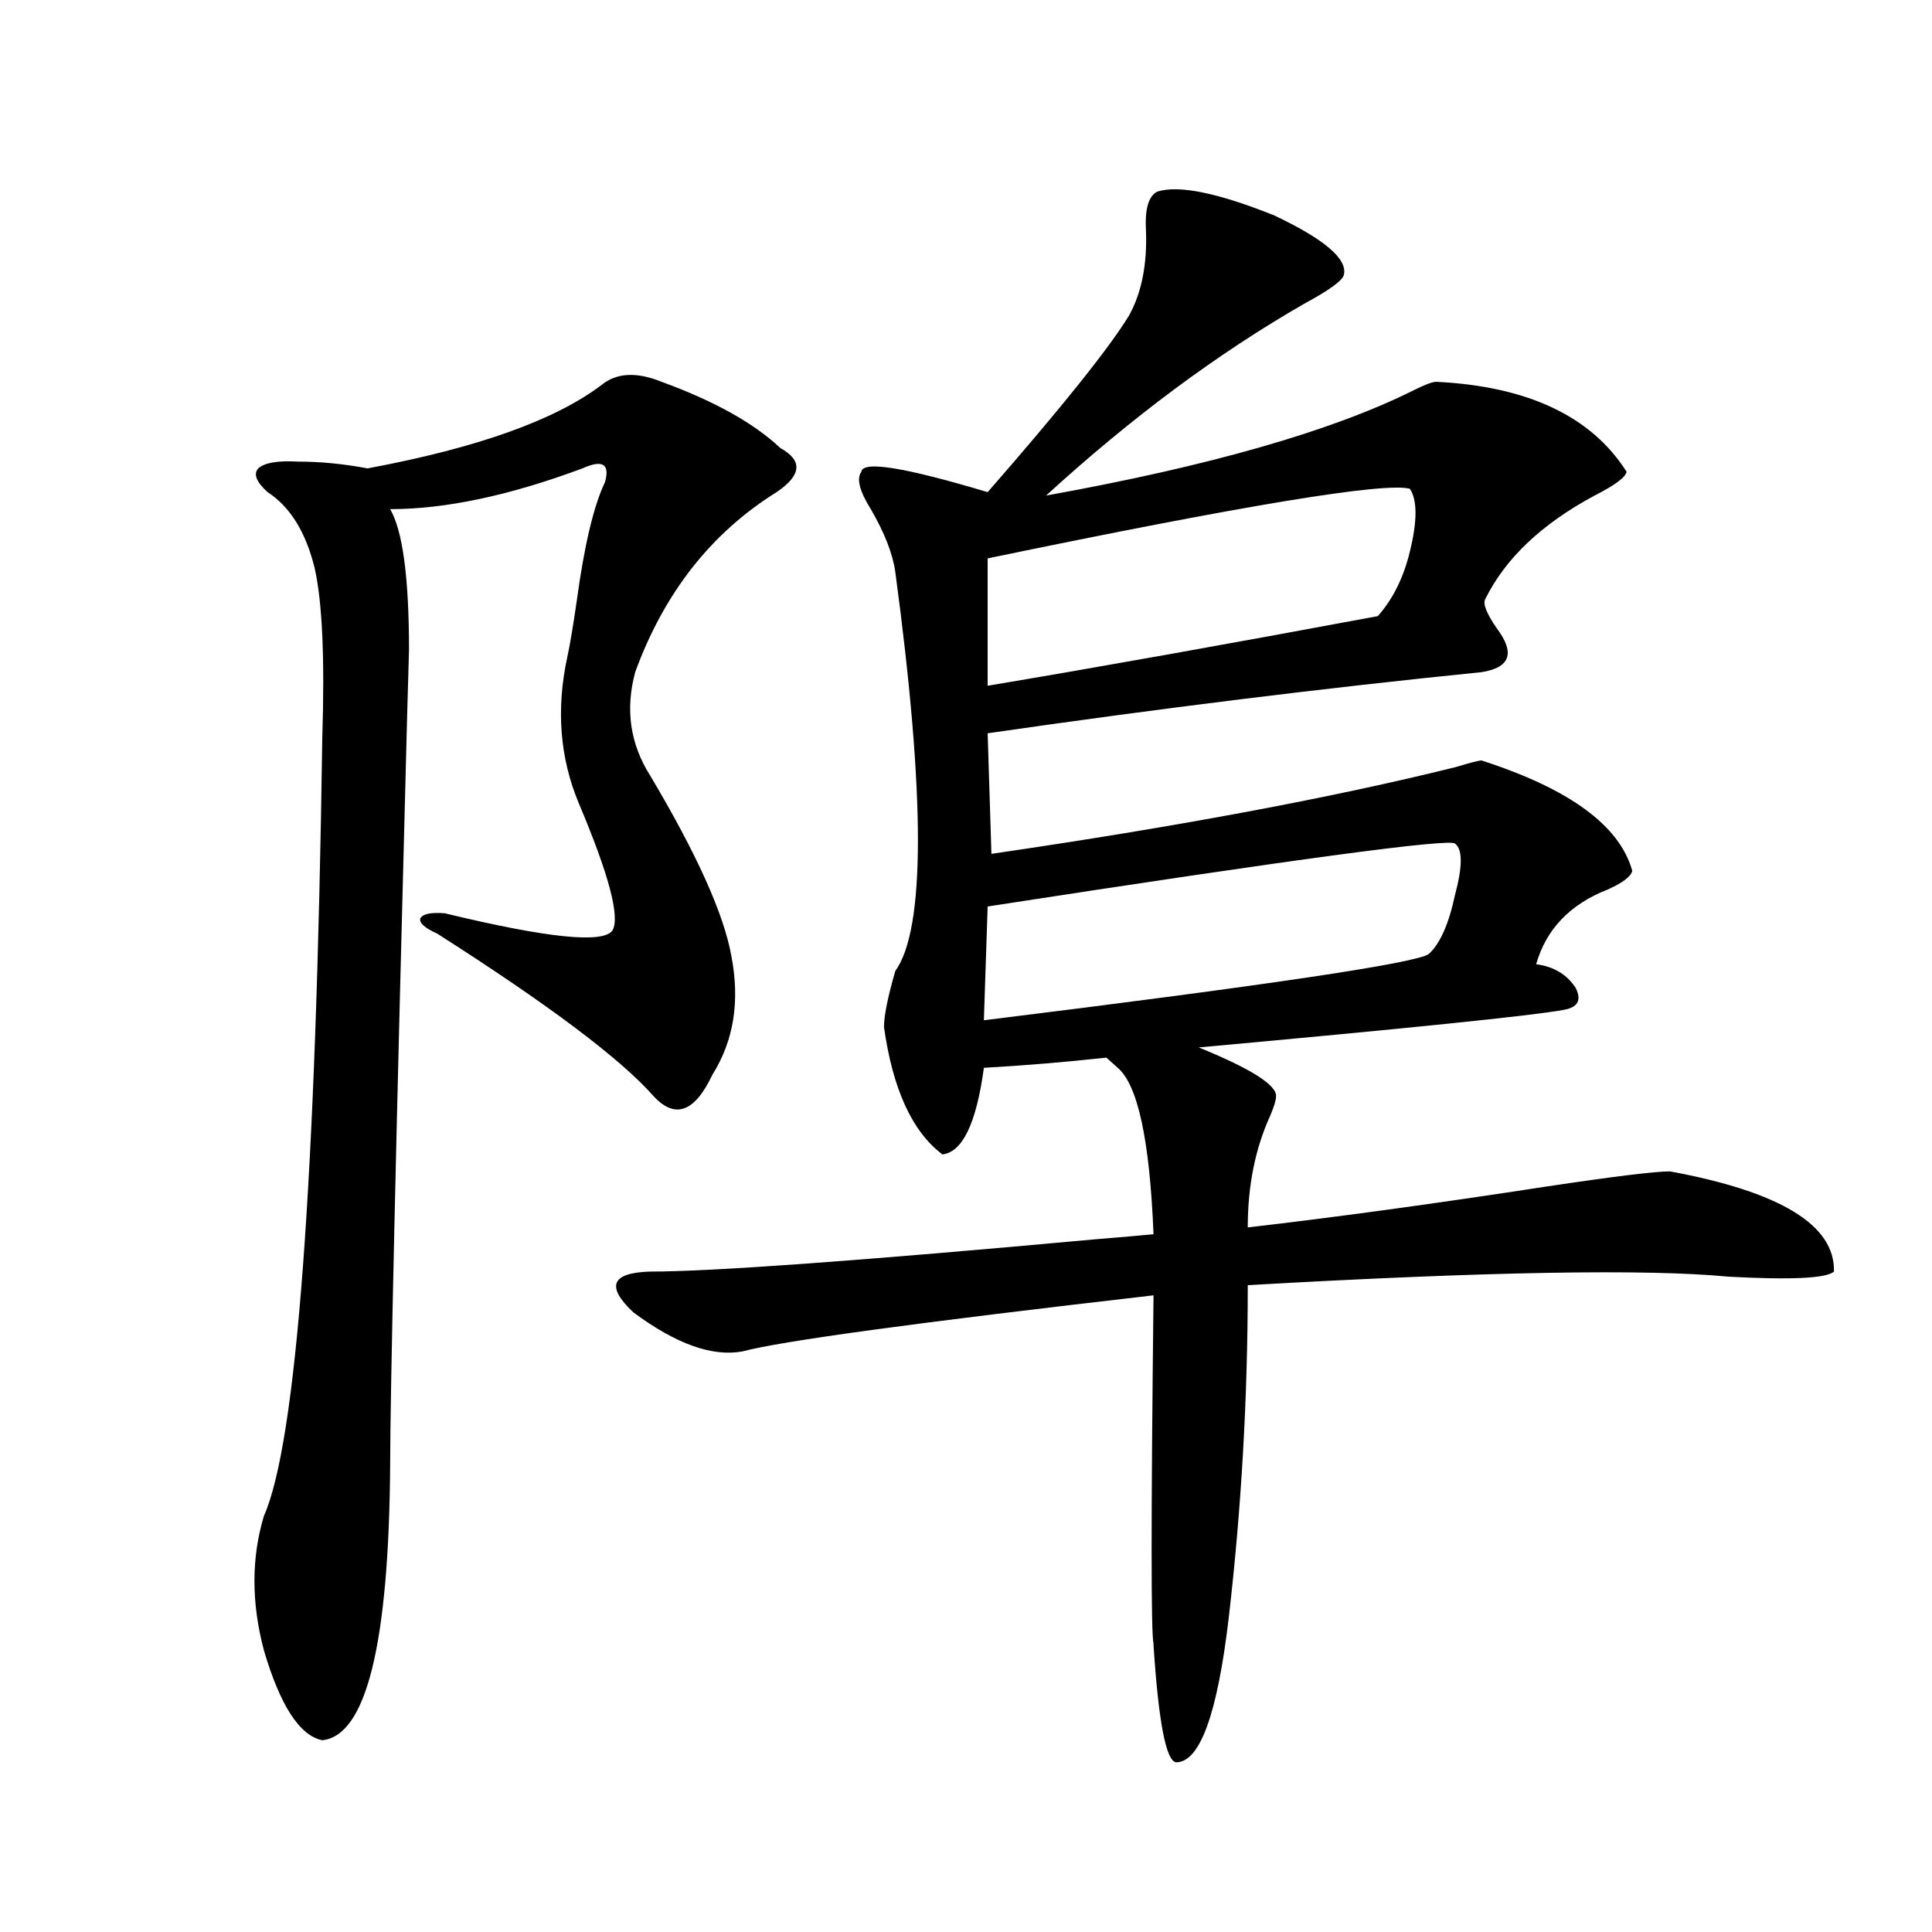 <?xml version="1.0" encoding="utf-8"?>
<!-- Generator: Adobe Illustrator 16.0.0, SVG Export Plug-In . SVG Version: 6.00 Build 0)  -->
<!DOCTYPE svg PUBLIC "-//W3C//DTD SVG 1.1//EN" "http://www.w3.org/Graphics/SVG/1.1/DTD/svg11.dtd">
<svg version="1.1" id="图层_1" xmlns="http://www.w3.org/2000/svg" xmlns:xlink="http://www.w3.org/1999/xlink" x="0px" y="0px"
	 width="1000px" height="1000px" viewBox="0 0 1000 1000" enable-background="new 0 0 1000 1000" xml:space="preserve">
<path d="M342.431,197.617c27.316,9.97,47.804,21.396,61.462,34.277c11.707,6.454,11.052,14.063-1.951,22.852
	c-33.825,21.094-58.215,52.157-73.169,93.164c-5.213,19.336-2.607,37.216,7.805,53.613c24.054,40.43,38.048,71.493,41.95,93.164
	c4.542,23.442,1.296,43.945-9.756,61.523c-9.116,19.336-19.192,23.153-30.243,11.426c-16.92-19.336-54.313-47.461-112.192-84.375
	c-6.509-2.925-9.436-5.562-8.78-7.91c1.296-2.335,5.518-3.214,12.683-2.637c53.322,12.896,82.269,15.82,86.827,8.789
	c3.902-7.031-1.951-29.004-17.561-65.918c-9.756-23.429-11.707-48.628-5.854-75.586c1.296-5.851,2.927-15.519,4.878-29.004
	c3.902-28.702,8.78-49.219,14.634-61.523c1.296-4.683,0.976-7.608-0.976-8.789c-1.951-1.167-5.533-0.577-10.731,1.758
	c-37.728,14.063-70.898,21.094-99.51,21.094c6.494,11.138,9.756,35.458,9.756,72.949c0,0.591-0.335,12.017-0.976,34.277
	c-5.854,222.665-8.78,351.864-8.78,387.598c-0.656,92.573-12.363,140.034-35.121,142.383c-11.707-2.349-21.798-17.88-30.243-46.582
	c-6.509-24.609-6.509-47.749,0-69.434c16.905-38.081,26.981-172.554,30.243-403.418c1.296-40.43,0-69.434-3.902-87.012
	c-4.558-18.745-12.683-31.929-24.39-39.551c-5.854-5.273-7.485-9.366-4.878-12.305c3.247-2.925,10.076-4.093,20.487-3.516
	c11.707,0,23.734,1.181,36.097,3.516c56.584-10.547,96.903-24.897,120.973-43.066C319.017,192.935,329.413,192.344,342.431,197.617z
	 M599.01,99.18c11.052-3.516,31.219,0.591,60.486,12.305c26.006,12.305,38.048,22.563,36.097,30.762
	c-0.656,2.938-7.485,7.91-20.487,14.941c-44.877,25.79-89.434,58.887-133.655,99.316c84.541-15.229,147.954-33.398,190.239-54.492
	c5.854-2.925,9.756-4.395,11.707-4.395c47.469,2.349,80.318,17.88,98.534,46.582c-0.656,2.938-6.189,7.031-16.585,12.305
	c-27.316,14.653-46.188,32.52-56.584,53.613c-1.311,2.349,0.64,7.333,5.854,14.941c9.756,12.896,7.149,20.517-7.805,22.852
	c-81.309,8.212-166.505,18.759-255.604,31.641l1.951,62.402c96.248-14.063,176.246-29.004,239.994-44.824
	c7.805-2.335,12.347-3.516,13.658-3.516c45.517,14.653,71.538,33.7,78.047,57.129c-0.656,2.938-4.878,6.152-12.683,9.668
	c-19.512,7.622-31.874,20.517-37.072,38.672c9.1,1.181,15.929,5.273,20.487,12.305c3.247,6.454,0.976,10.259-6.829,11.426
	c-16.265,2.938-79.022,9.38-188.288,19.336c27.316,11.138,40.639,19.638,39.999,25.488c0,1.758-0.976,4.985-2.927,9.668
	c-7.805,17.001-11.707,36.337-11.707,58.008c45.517-5.273,96.903-12.305,154.143-21.094c35.121-5.273,56.584-7.91,64.389-7.91
	c57.224,10.547,85.516,27.837,84.876,51.855c-3.902,3.516-22.119,4.395-54.633,2.637c-42.285-4.093-125.21-2.637-248.774,4.395
	c0,58.008-3.262,115.137-9.756,171.387c-5.854,50.386-14.969,75.586-27.316,75.586c-5.213-0.591-9.115-20.806-11.707-60.645v-0.879
	c-1.311-4.696-1.311-64.737,0-180.176c-122.284,14.063-193.166,23.73-212.678,29.004c-15.609,2.938-34.481-3.804-56.584-20.215
	c-14.314-13.472-11.387-20.503,8.78-21.094c31.859,0,108.61-5.562,230.238-16.699c14.299-1.167,24.39-2.046,30.243-2.637
	c-1.951-48.628-8.14-77.344-18.536-86.133l-5.854-5.273c-21.463,2.349-42.606,4.106-63.413,5.273
	c-3.902,28.716-11.067,43.657-21.463,44.824c-15.609-11.714-25.701-33.687-30.243-65.918c0-5.851,1.951-15.519,5.854-29.004
	c15.609-21.671,15.609-90.527,0-206.543c-1.311-9.366-5.533-20.215-12.683-32.52c-5.854-9.366-7.485-15.82-4.878-19.336
	c0.64-5.851,22.438-2.335,65.364,10.547c38.368-43.945,62.758-74.405,73.169-91.406c6.494-11.714,9.421-26.367,8.78-43.945
	C592.501,108.271,594.452,101.528,599.01,99.18z M753.153,436.68c-1.951-2.925-82.605,7.91-241.945,32.52l-1.951,58.887
	c146.978-18.155,223.729-29.581,230.238-34.277c5.854-5.273,10.396-15.519,13.658-30.762
	C757.055,448.407,757.055,439.618,753.153,436.68z M729.739,252.988c-13.018-3.516-85.852,8.501-218.531,36.035v65.918
	c55.928-9.366,123.244-21.382,201.946-36.035c7.805-8.789,13.323-19.913,16.585-33.398
	C733.641,269.688,733.641,258.853,729.739,252.988z"/>
</svg>
